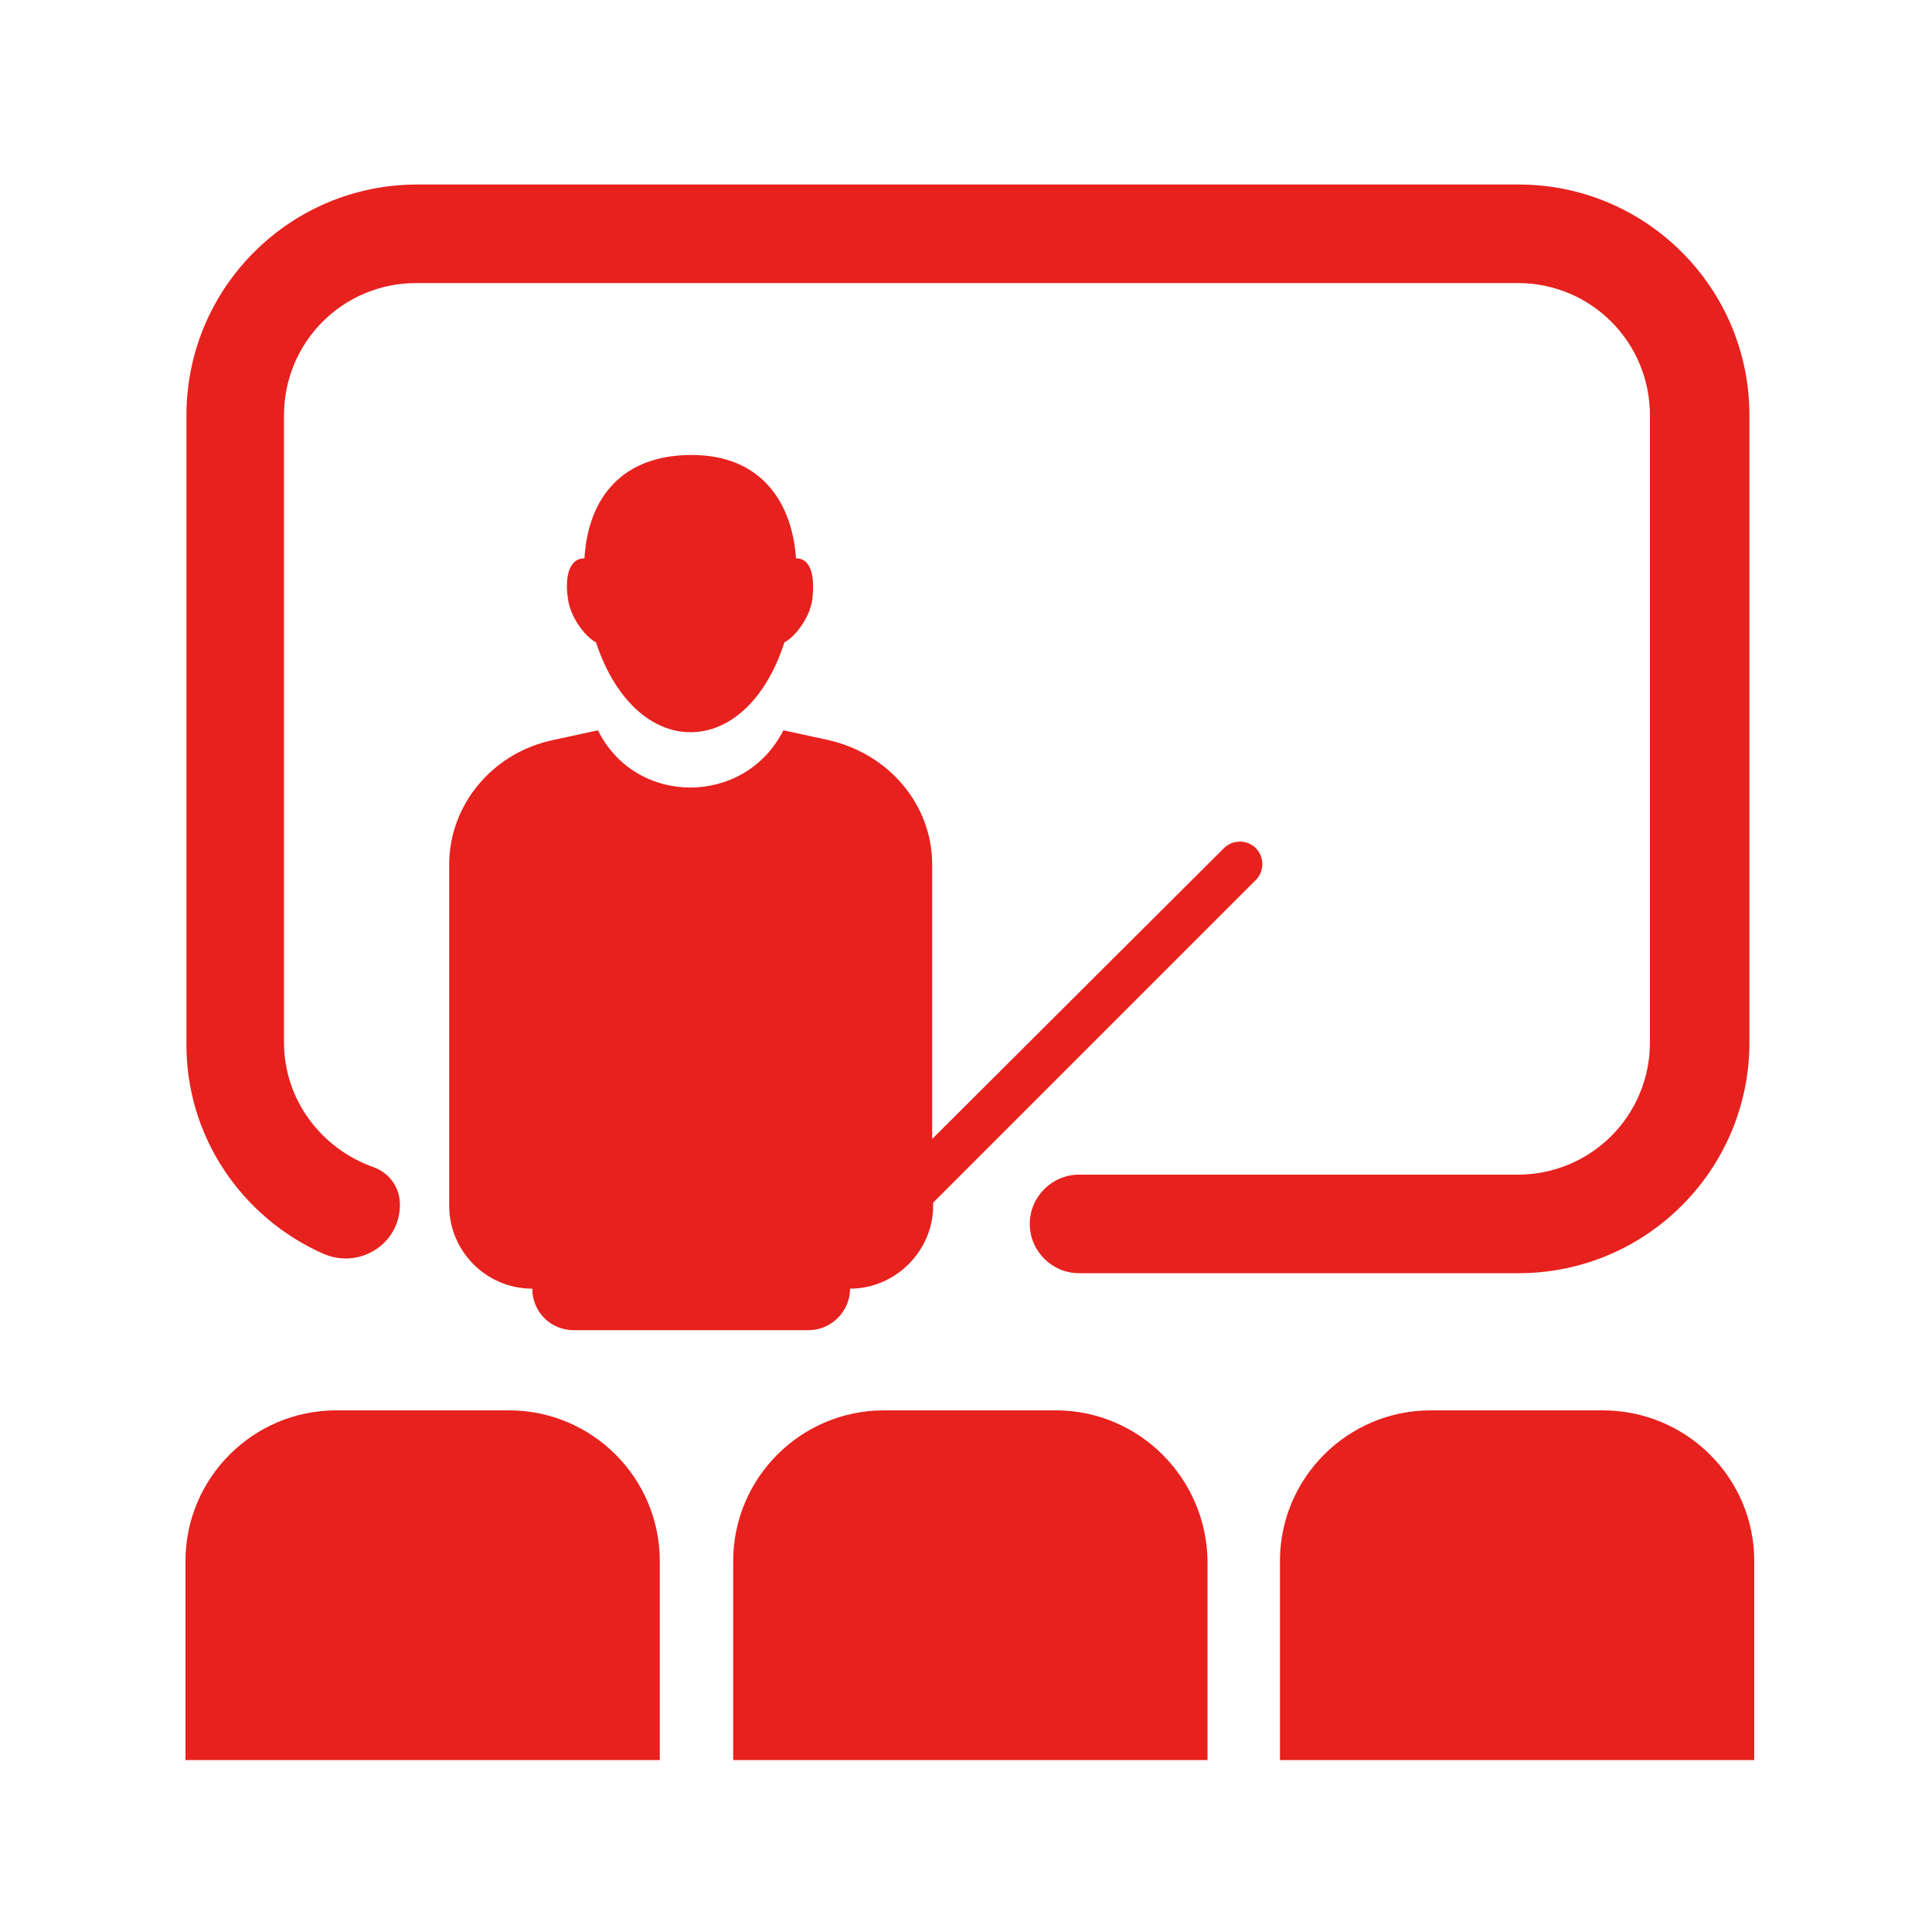 <?xml version="1.0" standalone="no"?><!DOCTYPE svg PUBLIC "-//W3C//DTD SVG 1.1//EN" "http://www.w3.org/Graphics/SVG/1.1/DTD/svg11.dtd"><svg t="1530155414125" class="icon" style="" viewBox="0 0 1024 1024" version="1.1" xmlns="http://www.w3.org/2000/svg" p-id="6328" xmlns:xlink="http://www.w3.org/1999/xlink" width="200" height="200"><defs><style type="text/css">@font-face { font-family: uc-nexus-iconfont; src: url("chrome-extension://pogijhnlcfmcppgimcaccdkmbedjkmhi/res/font_9qmmi8b8jsxxbt9.woff") format("woff"), url("chrome-extension://pogijhnlcfmcppgimcaccdkmbedjkmhi/res/font_9qmmi8b8jsxxbt9.ttf") format("truetype"); }
</style></defs><path d="M315.904 340.48c20.992 63.488 79.36 63.488 99.84 0 6.656-3.584 13.824-14.336 14.848-23.04 1.024-9.216 0.512-21.504-8.704-21.504-2.048-29.696-18.432-54.784-55.296-54.784-36.352 0-54.784 22.016-56.832 54.784-9.216 0-10.24 12.288-8.704 21.504 1.024 8.704 8.192 19.456 14.848 23.04z" p-id="6329" fill="#e7211e"></path><path d="M450.56 683.008c24.064 0 44.032-19.968 44.032-44.032v-1.536L665.6 466.432c4.608-4.608 4.608-12.288 0-16.896-4.608-4.608-12.288-4.608-16.896 0l-154.624 154.112V458.24c0-31.744-23.04-58.88-55.296-66.048l-23.552-5.12c-20.48 40.448-78.336 40.448-98.304 0l-23.552 5.12c-32.256 6.656-55.296 34.304-55.296 66.048v180.736c0 24.064 19.456 44.032 44.032 44.032 0 12.288 9.728 22.016 22.016 22.016h124.416c12.288 0 22.016-10.24 22.016-22.016z" p-id="6330" fill="#e7211e"></path><path d="M171.52 664.576c18.944 8.192 40.448-5.12 40.448-26.112 0-9.216-5.632-16.896-14.336-19.968-27.136-9.728-47.104-35.328-47.104-66.048V220.16c0-38.912 31.232-70.144 70.144-70.144h583.68c38.912 0 70.144 31.232 70.144 70.144v332.288c0 38.912-31.232 70.144-70.144 70.144h-232.448c-14.336 0-26.112 11.776-26.112 26.112s11.776 26.112 26.112 26.112h232.96c67.584 0 122.368-54.784 122.368-122.368V220.16c0-67.584-54.784-122.368-122.368-122.368h-583.68C153.6 97.792 98.816 152.576 98.816 220.16v332.288c-0.512 50.176 29.696 93.184 72.704 112.128zM269.824 747.52H178.176c-44.032 0-79.872 35.84-79.872 79.872v105.472h251.392v-105.472c0-44.032-35.84-79.872-79.872-79.872zM559.616 747.52H468.48c-44.032 0-79.872 35.84-79.872 79.872v105.472H640v-105.472c-0.512-44.032-36.352-79.872-80.384-79.872zM849.408 747.52h-91.136c-44.032 0-79.872 35.84-79.872 79.872v105.472h251.392v-105.472c0-44.032-35.84-79.872-80.384-79.872z" p-id="6331" fill="#e7211e"></path></svg>
